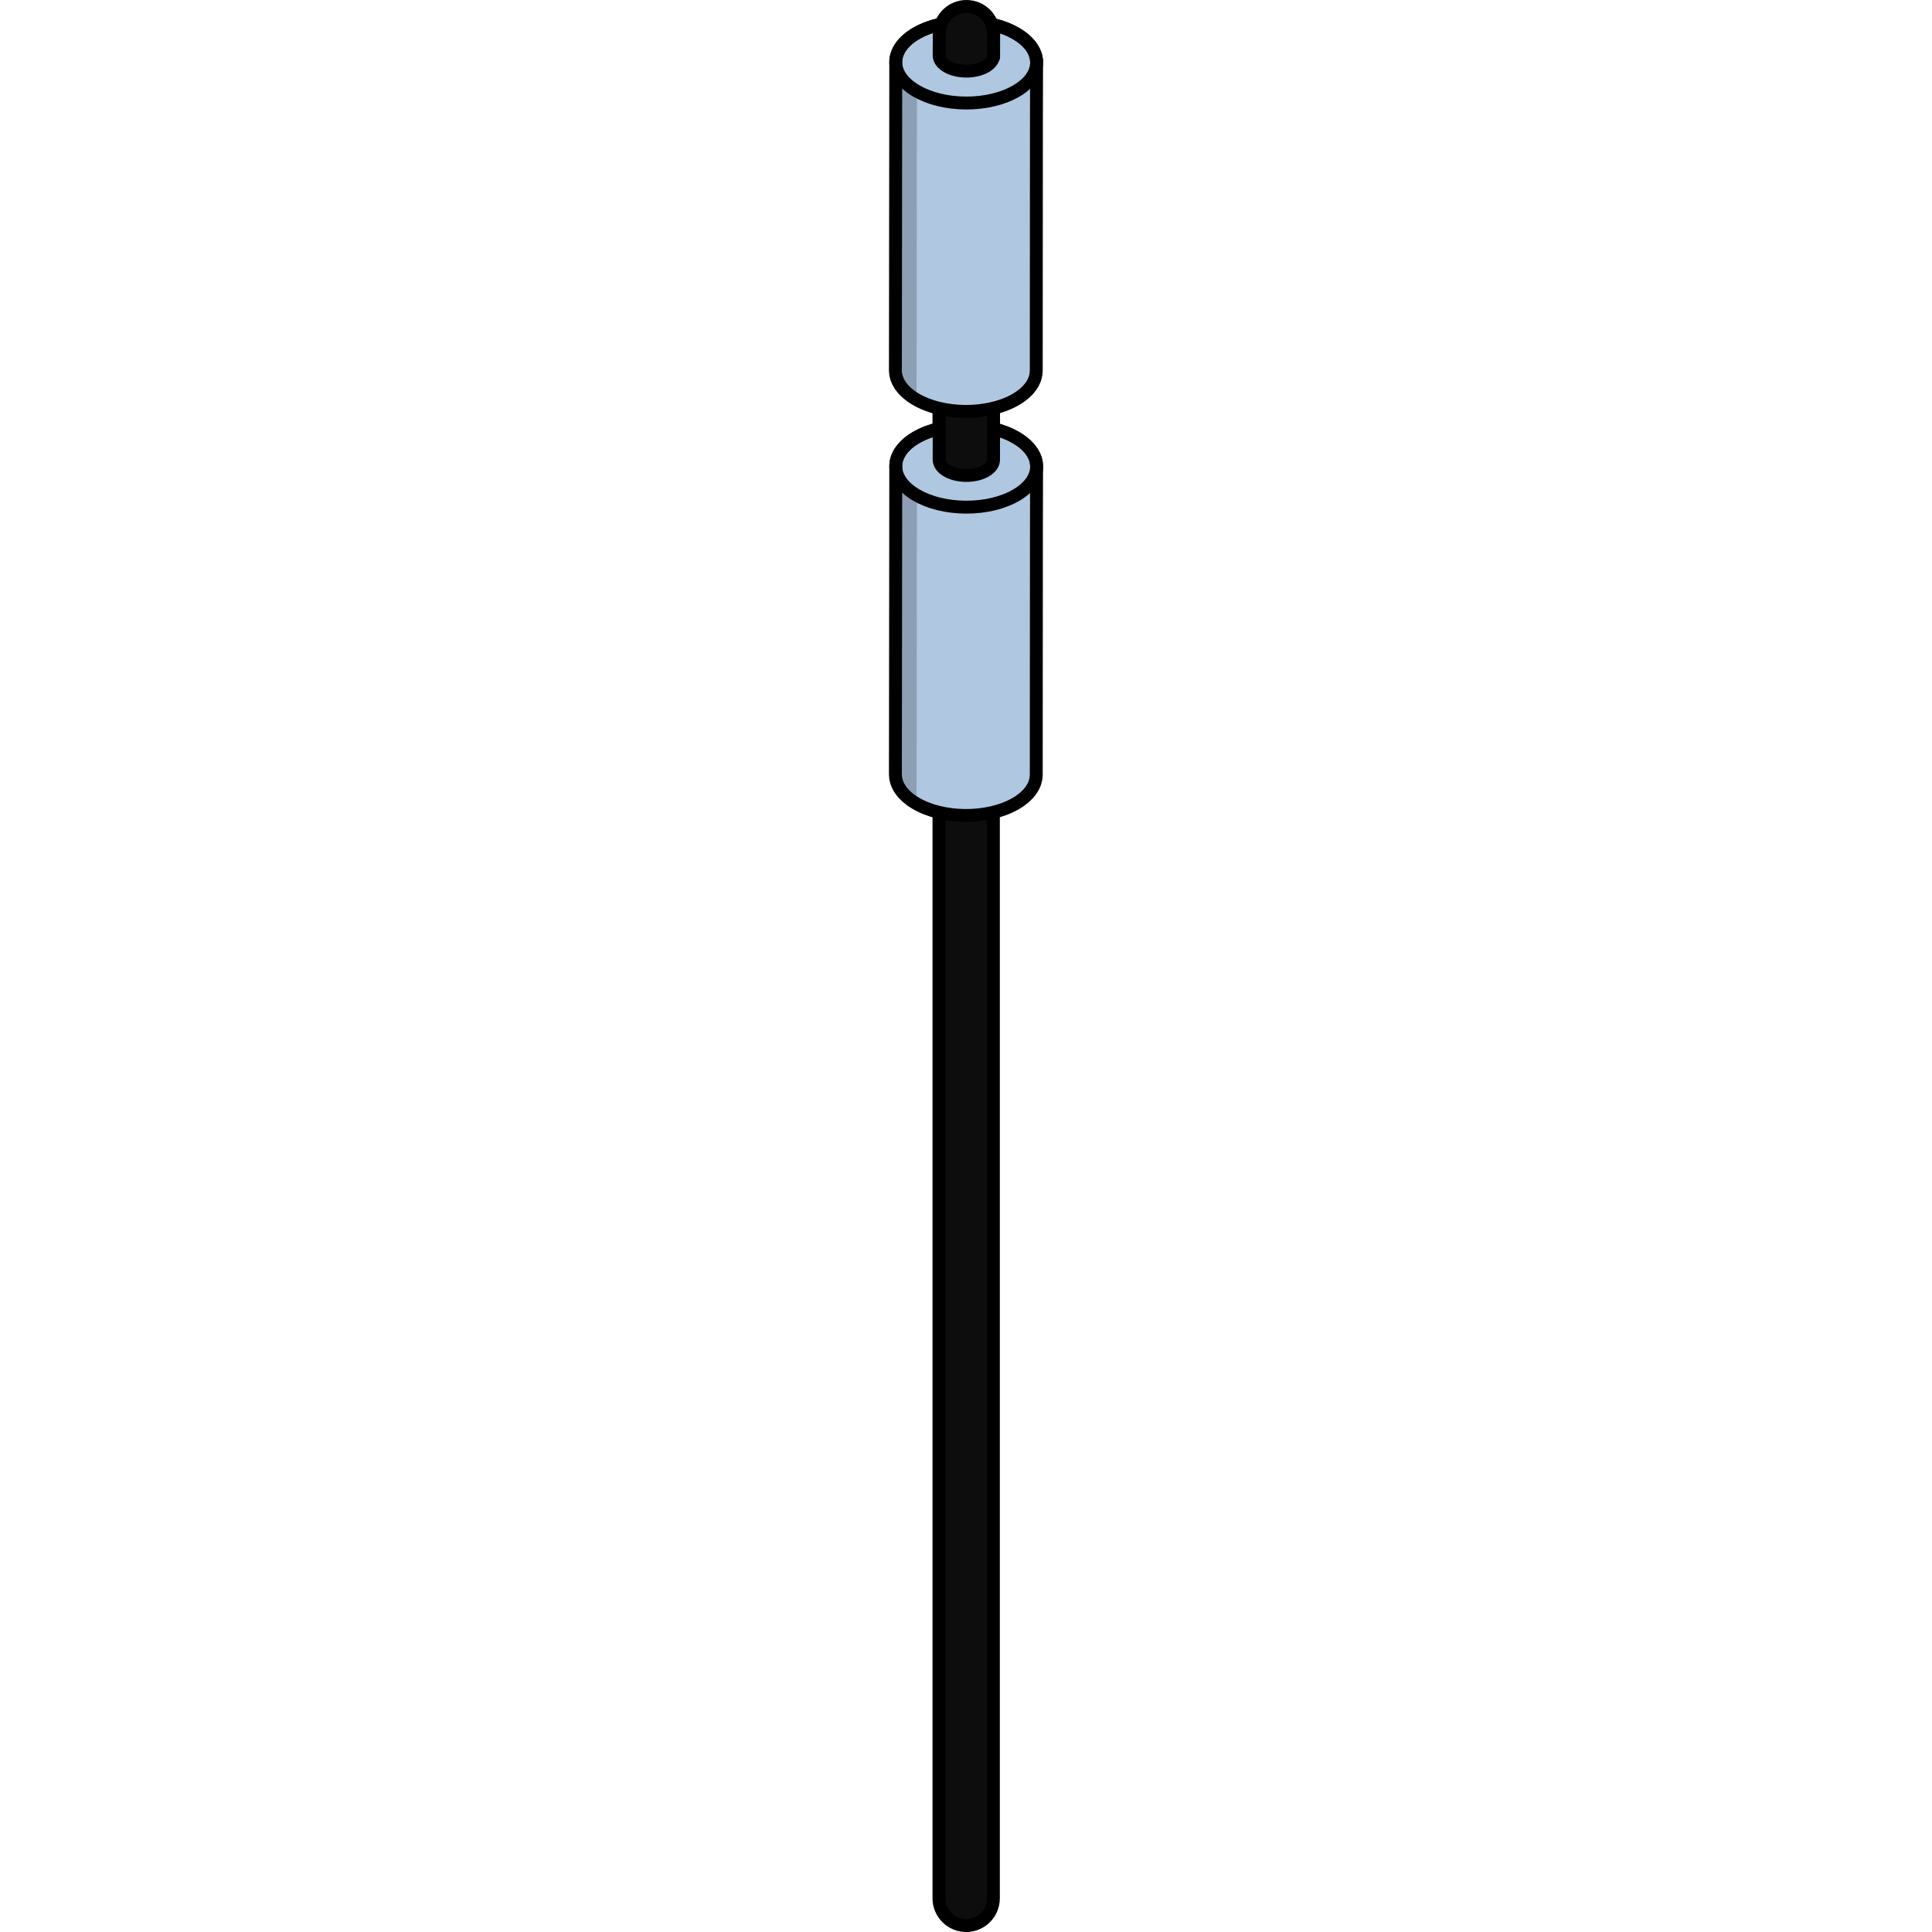 <?xml version="1.0" encoding="utf-8"?>
<!-- Created by: Science Figures, www.sciencefigures.org, Generator: Science Figures Editor -->
<svg version="1.1" id="Layer_1" xmlns="http://www.w3.org/2000/svg" xmlns:xlink="http://www.w3.org/1999/xlink" 
	 width="800px" height="800px" viewBox="0 0 11.942 149.719" enable-background="new 0 0 11.942 149.719"
	 xml:space="preserve">
<g>
	<path fill="#0D0D0D" stroke="#000000" stroke-linecap="round" stroke-linejoin="round" stroke-miterlimit="10" d="M5.985,149.219
		c-1.165,0-2.109-0.944-2.109-2.109V8.395c0-1.165,0.944-2.109,2.109-2.109S8.093,7.23,8.093,8.395V147.11
		C8.093,148.275,7.15,149.219,5.985,149.219z"/>
	<g>
		<path id="changecolor_44_" fill="#B0C7E1" d="M11.428,41.04c0-0.004,0-0.008,0-0.012l0.01-3.627
			c0.001-0.431,0.002-0.85,0.004-1.25c0.002-0.796-0.511-1.593-1.544-2.211c-2.101-1.256-5.555-1.291-7.717-0.078
			c-1.098,0.616-1.651,1.436-1.653,2.259L0.5,60.019c0,0.047,0.007,0.093,0.011,0.14c0.003,0.047,0.004,0.094,0.011,0.14
			c0.008,0.053,0.023,0.106,0.036,0.16c0.011,0.046,0.019,0.093,0.034,0.139c0.017,0.053,0.041,0.106,0.063,0.159
			c0.019,0.045,0.034,0.091,0.056,0.135c0.026,0.054,0.06,0.106,0.092,0.16c0.025,0.043,0.047,0.087,0.076,0.129
			c0.037,0.054,0.081,0.107,0.123,0.16c0.032,0.04,0.059,0.081,0.094,0.121c0.049,0.055,0.106,0.109,0.16,0.163
			c0.036,0.036,0.068,0.072,0.106,0.107c0.066,0.06,0.141,0.117,0.214,0.174c0.035,0.027,0.065,0.056,0.102,0.082
			c0.114,0.083,0.236,0.164,0.366,0.242c2.101,1.256,5.555,1.291,7.717,0.078c0.136-0.076,0.264-0.156,0.383-0.238
			c0.041-0.028,0.075-0.058,0.114-0.087c0.075-0.055,0.151-0.11,0.219-0.168c0.042-0.036,0.077-0.073,0.116-0.11
			c0.057-0.053,0.116-0.105,0.167-0.159c0.037-0.04,0.067-0.081,0.101-0.121c0.045-0.053,0.092-0.105,0.131-0.16
			c0.031-0.043,0.055-0.087,0.082-0.13c0.034-0.053,0.07-0.106,0.099-0.16c0.024-0.045,0.041-0.091,0.061-0.136
			c0.024-0.054,0.051-0.107,0.07-0.162c0.016-0.046,0.026-0.093,0.038-0.14c0.015-0.054,0.032-0.108,0.042-0.163
			c0.009-0.047,0.01-0.095,0.015-0.142c0.005-0.054,0.013-0.108,0.014-0.163c0-0.007,0.002-0.013,0.002-0.02L11.428,41.04z"/>
		<path opacity="0.2" d="M2.199,62.274c-0.013-0.053-0.028-0.106-0.036-0.16c-0.007-0.047-0.008-0.094-0.011-0.14
			c-0.003-0.047-0.011-0.093-0.011-0.14l0.028-23.899c0.002-0.822,0.555-1.642,1.653-2.259c2.106-1.182,5.437-1.175,7.55-0.012
			c-0.166-0.628-0.653-1.233-1.475-1.724c-2.101-1.256-5.555-1.291-7.717-0.078c-1.098,0.616-1.651,1.436-1.653,2.259L0.5,60.019
			c0,0.047,0.007,0.093,0.011,0.14c0.003,0.047,0.004,0.094,0.011,0.14c0.008,0.053,0.023,0.106,0.036,0.16
			c0.011,0.046,0.019,0.093,0.034,0.139c0.017,0.053,0.041,0.106,0.063,0.159c0.019,0.045,0.034,0.091,0.056,0.135
			c0.026,0.054,0.06,0.106,0.092,0.16c0.025,0.043,0.047,0.087,0.076,0.129c0.037,0.054,0.081,0.107,0.123,0.16
			c0.032,0.04,0.059,0.081,0.094,0.121c0.049,0.055,0.106,0.109,0.16,0.163c0.036,0.036,0.068,0.072,0.106,0.107
			c0.066,0.06,0.141,0.117,0.214,0.174c0.035,0.027,0.065,0.056,0.102,0.082c0.114,0.083,0.236,0.164,0.366,0.242
			c0.053,0.032,0.111,0.06,0.167,0.09C2.207,62.305,2.203,62.289,2.199,62.274z"/>
		
			<ellipse id="changecolor_43_" transform="matrix(0.003 -1 1 0.003 -30.168 42.018)" fill="#B0C7E1" cx="5.985" cy="36.136" rx="3.161" ry="5.457"/>
		
			<ellipse transform="matrix(0.003 -1 1 0.003 -30.168 42.018)" fill="none" stroke="#000000" stroke-linecap="round" stroke-linejoin="round" stroke-miterlimit="10" cx="5.985" cy="36.136" rx="3.161" ry="5.457"/>
		<path fill="none" stroke="#000000" stroke-linecap="round" stroke-linejoin="round" stroke-miterlimit="10" d="M11.428,41.04
			c0-0.004,0-0.008,0-0.012l0.01-3.627c0.001-0.431,0.002-0.85,0.004-1.25c0.002-0.796-0.511-1.593-1.544-2.211
			c-2.101-1.256-5.555-1.291-7.717-0.078c-1.098,0.616-1.651,1.436-1.653,2.259L0.5,60.019c0,0.047,0.007,0.093,0.011,0.14
			c0.003,0.047,0.004,0.094,0.011,0.14c0.008,0.053,0.023,0.106,0.036,0.16c0.011,0.046,0.019,0.093,0.034,0.139
			c0.017,0.053,0.041,0.106,0.063,0.159c0.019,0.045,0.034,0.091,0.056,0.135c0.026,0.054,0.06,0.106,0.092,0.16
			c0.025,0.043,0.047,0.087,0.076,0.129c0.037,0.054,0.081,0.107,0.123,0.16c0.032,0.04,0.059,0.081,0.094,0.121
			c0.049,0.055,0.106,0.109,0.16,0.163c0.036,0.036,0.068,0.072,0.106,0.107c0.066,0.06,0.141,0.117,0.214,0.174
			c0.035,0.027,0.065,0.056,0.102,0.082c0.114,0.083,0.236,0.164,0.366,0.242c2.101,1.256,5.555,1.291,7.717,0.078
			c0.136-0.076,0.264-0.156,0.383-0.238c0.041-0.028,0.075-0.058,0.114-0.087c0.075-0.055,0.151-0.11,0.219-0.168
			c0.042-0.036,0.077-0.073,0.116-0.11c0.057-0.053,0.116-0.105,0.167-0.159c0.037-0.04,0.067-0.081,0.101-0.121
			c0.045-0.053,0.092-0.105,0.131-0.16c0.031-0.043,0.055-0.087,0.082-0.13c0.034-0.053,0.07-0.106,0.099-0.16
			c0.024-0.045,0.041-0.091,0.061-0.136c0.024-0.054,0.051-0.107,0.07-0.162c0.016-0.046,0.026-0.093,0.038-0.14
			c0.015-0.054,0.032-0.108,0.042-0.163c0.009-0.047,0.01-0.095,0.015-0.142c0.005-0.054,0.013-0.108,0.014-0.163
			c0-0.007,0.002-0.013,0.002-0.02L11.428,41.04z"/>
	</g>
	<g>
		<path fill="#0D0D0D" stroke="#000000" stroke-linecap="round" stroke-linejoin="round" stroke-miterlimit="10" d="M8.11,28.287
			c0-0.002,0-0.003,0-0.005l0.004-1.401c0-0.166,0.001-0.328,0.001-0.483c0.001-0.307-0.197-0.615-0.596-0.854
			c-0.811-0.485-2.146-0.499-2.98-0.03C4.114,25.752,3.9,26.069,3.9,26.387l-0.011,9.231c0,0.018,0.003,0.036,0.004,0.054
			c0.001,0.018,0.002,0.036,0.004,0.054c0.003,0.021,0.009,0.041,0.014,0.062c0.004,0.018,0.007,0.036,0.013,0.054
			c0.007,0.021,0.016,0.041,0.024,0.061c0.007,0.017,0.013,0.035,0.022,0.052c0.01,0.021,0.023,0.041,0.035,0.062
			c0.01,0.017,0.018,0.033,0.029,0.05c0.014,0.021,0.031,0.041,0.048,0.062c0.012,0.016,0.023,0.031,0.036,0.047
			c0.019,0.021,0.041,0.042,0.062,0.063c0.014,0.014,0.026,0.028,0.041,0.041c0.026,0.023,0.054,0.045,0.083,0.067
			c0.013,0.011,0.025,0.022,0.039,0.032c0.044,0.032,0.091,0.063,0.141,0.093c0.811,0.485,2.146,0.499,2.98,0.03
			c0.053-0.03,0.102-0.06,0.148-0.092c0.016-0.011,0.029-0.023,0.044-0.034c0.029-0.021,0.058-0.043,0.084-0.065
			c0.016-0.014,0.03-0.028,0.045-0.042c0.022-0.02,0.045-0.041,0.064-0.062c0.014-0.015,0.026-0.031,0.039-0.047
			c0.017-0.02,0.035-0.041,0.051-0.062c0.012-0.016,0.021-0.033,0.032-0.05C7.986,36.028,8,36.007,8.011,35.986
			c0.009-0.017,0.016-0.035,0.024-0.053c0.009-0.021,0.02-0.041,0.027-0.062c0.006-0.018,0.01-0.036,0.015-0.054
			c0.006-0.021,0.012-0.042,0.016-0.063c0.003-0.018,0.004-0.037,0.006-0.055c0.002-0.021,0.005-0.042,0.005-0.063
			c0-0.003,0.001-0.005,0.001-0.008L8.11,28.287z"/>
	</g>
	<g>
		<path id="changecolor_46_" fill="#B0C7E1" d="M11.428,9.727c0-0.004,0-0.008,0-0.012l0.01-3.627
			c0.001-0.431,0.002-0.85,0.004-1.25c0.002-0.796-0.511-1.593-1.544-2.211C7.797,1.372,4.342,1.337,2.181,2.55
			C1.083,3.166,0.53,3.986,0.528,4.808L0.5,28.707c0,0.047,0.007,0.093,0.011,0.14c0.003,0.047,0.004,0.094,0.011,0.14
			c0.008,0.053,0.023,0.106,0.036,0.16c0.011,0.046,0.019,0.093,0.034,0.139c0.017,0.053,0.041,0.106,0.063,0.159
			c0.019,0.045,0.034,0.091,0.056,0.135c0.026,0.054,0.06,0.106,0.092,0.16c0.025,0.043,0.047,0.087,0.076,0.129
			c0.037,0.054,0.081,0.107,0.123,0.16c0.032,0.04,0.059,0.081,0.094,0.121c0.049,0.055,0.106,0.109,0.16,0.163
			c0.036,0.036,0.068,0.072,0.106,0.107c0.066,0.06,0.141,0.117,0.214,0.174c0.035,0.027,0.065,0.056,0.102,0.082
			c0.114,0.083,0.236,0.164,0.366,0.242c2.101,1.256,5.555,1.291,7.717,0.078c0.136-0.076,0.264-0.156,0.383-0.238
			c0.041-0.028,0.075-0.058,0.114-0.087c0.075-0.055,0.151-0.11,0.219-0.168c0.042-0.036,0.077-0.073,0.116-0.11
			c0.057-0.053,0.116-0.105,0.167-0.159c0.037-0.04,0.067-0.081,0.101-0.121c0.045-0.053,0.092-0.105,0.131-0.16
			c0.031-0.043,0.055-0.087,0.082-0.13c0.034-0.053,0.07-0.106,0.099-0.16c0.024-0.045,0.041-0.091,0.061-0.136
			c0.024-0.054,0.051-0.107,0.07-0.162c0.016-0.046,0.026-0.093,0.038-0.14c0.015-0.054,0.032-0.108,0.042-0.163
			c0.009-0.047,0.01-0.095,0.015-0.142c0.005-0.054,0.013-0.108,0.014-0.163c0-0.007,0.002-0.013,0.002-0.02L11.428,9.727z"/>
		<path opacity="0.2" d="M2.199,30.961c-0.013-0.053-0.028-0.106-0.036-0.16c-0.007-0.047-0.008-0.094-0.011-0.14
			c-0.003-0.047-0.011-0.093-0.011-0.14L2.169,6.623C2.172,5.8,2.724,4.981,3.823,4.364c2.106-1.182,5.437-1.175,7.55-0.012
			c-0.166-0.628-0.653-1.233-1.475-1.724C7.797,1.372,4.342,1.337,2.181,2.55C1.083,3.166,0.53,3.986,0.528,4.808L0.5,28.707
			c0,0.047,0.007,0.093,0.011,0.14c0.003,0.047,0.004,0.094,0.011,0.14c0.008,0.053,0.023,0.106,0.036,0.16
			c0.011,0.046,0.019,0.093,0.034,0.139c0.017,0.053,0.041,0.106,0.063,0.159c0.019,0.045,0.034,0.091,0.056,0.135
			c0.026,0.054,0.06,0.106,0.092,0.16c0.025,0.043,0.047,0.087,0.076,0.129c0.037,0.054,0.081,0.107,0.123,0.16
			c0.032,0.04,0.059,0.081,0.094,0.121c0.049,0.055,0.106,0.109,0.16,0.163c0.036,0.036,0.068,0.072,0.106,0.107
			c0.066,0.06,0.141,0.117,0.214,0.174c0.035,0.027,0.065,0.056,0.102,0.082c0.114,0.083,0.236,0.164,0.366,0.242
			c0.053,0.032,0.111,0.06,0.167,0.09C2.207,30.992,2.203,30.977,2.199,30.961z"/>
		
			<ellipse id="changecolor_45_" transform="matrix(0.003 -1 1 0.003 1.144 10.794)" fill="#B0C7E1" cx="5.985" cy="4.823" rx="3.161" ry="5.457"/>
		
			<ellipse transform="matrix(0.003 -1 1 0.003 1.144 10.794)" fill="none" stroke="#000000" stroke-linecap="round" stroke-linejoin="round" stroke-miterlimit="10" cx="5.985" cy="4.823" rx="3.161" ry="5.457"/>
		<path fill="none" stroke="#000000" stroke-linecap="round" stroke-linejoin="round" stroke-miterlimit="10" d="M11.428,9.727
			c0-0.004,0-0.008,0-0.012l0.01-3.627c0.001-0.431,0.002-0.85,0.004-1.25c0.002-0.796-0.511-1.593-1.544-2.211
			C7.797,1.372,4.342,1.337,2.181,2.55C1.083,3.166,0.53,3.986,0.528,4.808L0.5,28.707c0,0.047,0.007,0.093,0.011,0.14
			c0.003,0.047,0.004,0.094,0.011,0.14c0.008,0.053,0.023,0.106,0.036,0.16c0.011,0.046,0.019,0.093,0.034,0.139
			c0.017,0.053,0.041,0.106,0.063,0.159c0.019,0.045,0.034,0.091,0.056,0.135c0.026,0.054,0.06,0.106,0.092,0.16
			c0.025,0.043,0.047,0.087,0.076,0.129c0.037,0.054,0.081,0.107,0.123,0.16c0.032,0.04,0.059,0.081,0.094,0.121
			c0.049,0.055,0.106,0.109,0.16,0.163c0.036,0.036,0.068,0.072,0.106,0.107c0.066,0.06,0.141,0.117,0.214,0.174
			c0.035,0.027,0.065,0.056,0.102,0.082c0.114,0.083,0.236,0.164,0.366,0.242c2.101,1.256,5.555,1.291,7.717,0.078
			c0.136-0.076,0.264-0.156,0.383-0.238c0.041-0.028,0.075-0.058,0.114-0.087c0.075-0.055,0.151-0.11,0.219-0.168
			c0.042-0.036,0.077-0.073,0.116-0.11c0.057-0.053,0.116-0.105,0.167-0.159c0.037-0.04,0.067-0.081,0.101-0.121
			c0.045-0.053,0.092-0.105,0.131-0.16c0.031-0.043,0.055-0.087,0.082-0.13c0.034-0.053,0.07-0.106,0.099-0.16
			c0.024-0.045,0.041-0.091,0.061-0.136c0.024-0.054,0.051-0.107,0.07-0.162c0.016-0.046,0.026-0.093,0.038-0.14
			c0.015-0.054,0.032-0.108,0.042-0.163c0.009-0.047,0.01-0.095,0.015-0.142c0.005-0.054,0.013-0.108,0.014-0.163
			c0-0.007,0.002-0.013,0.002-0.02L11.428,9.727z"/>
	</g>
	<path fill="#0D0D0D" stroke="#000000" stroke-linecap="round" stroke-linejoin="round" stroke-miterlimit="10" d="M8.115,2.607
		c0-0.016,0-0.034,0-0.05c0-0.029-0.01-0.059-0.014-0.088C8.028,1.371,7.123,0.5,6.006,0.5c-1.123,0-2.033,0.88-2.097,1.988
		C3.908,2.507,3.9,2.526,3.9,2.546v0.041c0,0.008-0.002,0.015-0.002,0.023c0,0.008,0.002,0.015,0.002,0.022L3.889,4.284
		c0,0.018,0.003,0.036,0.004,0.054c0.001,0.018,0.001,0.036,0.004,0.054c0.003,0.021,0.009,0.041,0.014,0.062
		C3.915,4.472,3.919,4.49,3.924,4.508C3.931,4.528,3.94,4.549,3.949,4.569C3.956,4.587,3.962,4.604,3.97,4.622
		c0.01,0.021,0.023,0.041,0.035,0.062c0.01,0.017,0.018,0.033,0.029,0.05c0.014,0.021,0.031,0.041,0.047,0.062
		C4.095,4.81,4.105,4.826,4.119,4.841C4.138,4.863,4.16,4.883,4.181,4.904c0.014,0.014,0.026,0.028,0.041,0.041
		C4.247,4.968,4.276,4.99,4.305,5.013c0.013,0.01,0.025,0.021,0.039,0.032c0.044,0.032,0.091,0.063,0.141,0.094
		c0.811,0.485,2.146,0.498,2.98,0.03c0.053-0.03,0.102-0.06,0.148-0.092C7.63,5.065,7.643,5.054,7.658,5.042
		C7.687,5.021,7.716,5,7.742,4.978c0.016-0.014,0.03-0.028,0.045-0.042c0.022-0.02,0.045-0.041,0.064-0.062
		C7.866,4.858,7.877,4.842,7.89,4.827c0.017-0.02,0.036-0.041,0.051-0.062c0.012-0.016,0.021-0.033,0.032-0.05
		C7.986,4.694,8,4.674,8.011,4.653C8.02,4.636,8.027,4.618,8.035,4.601c0.009-0.021,0.02-0.041,0.027-0.062
		c0.006-0.018,0.01-0.036,0.015-0.054c0.006-0.021,0.012-0.042,0.016-0.063c0.003-0.018,0.004-0.037,0.006-0.055
		C8.1,4.345,8.103,4.324,8.104,4.303c0-0.003,0.001-0.005,0.001-0.008l0.005,0.15c0-0.002,0-0.003,0-0.005L8.114,3.04
		c0-0.148,0.001-0.291,0.001-0.43c0,0,0-0.001,0-0.001S8.115,2.608,8.115,2.607z"/>
</g>
</svg>